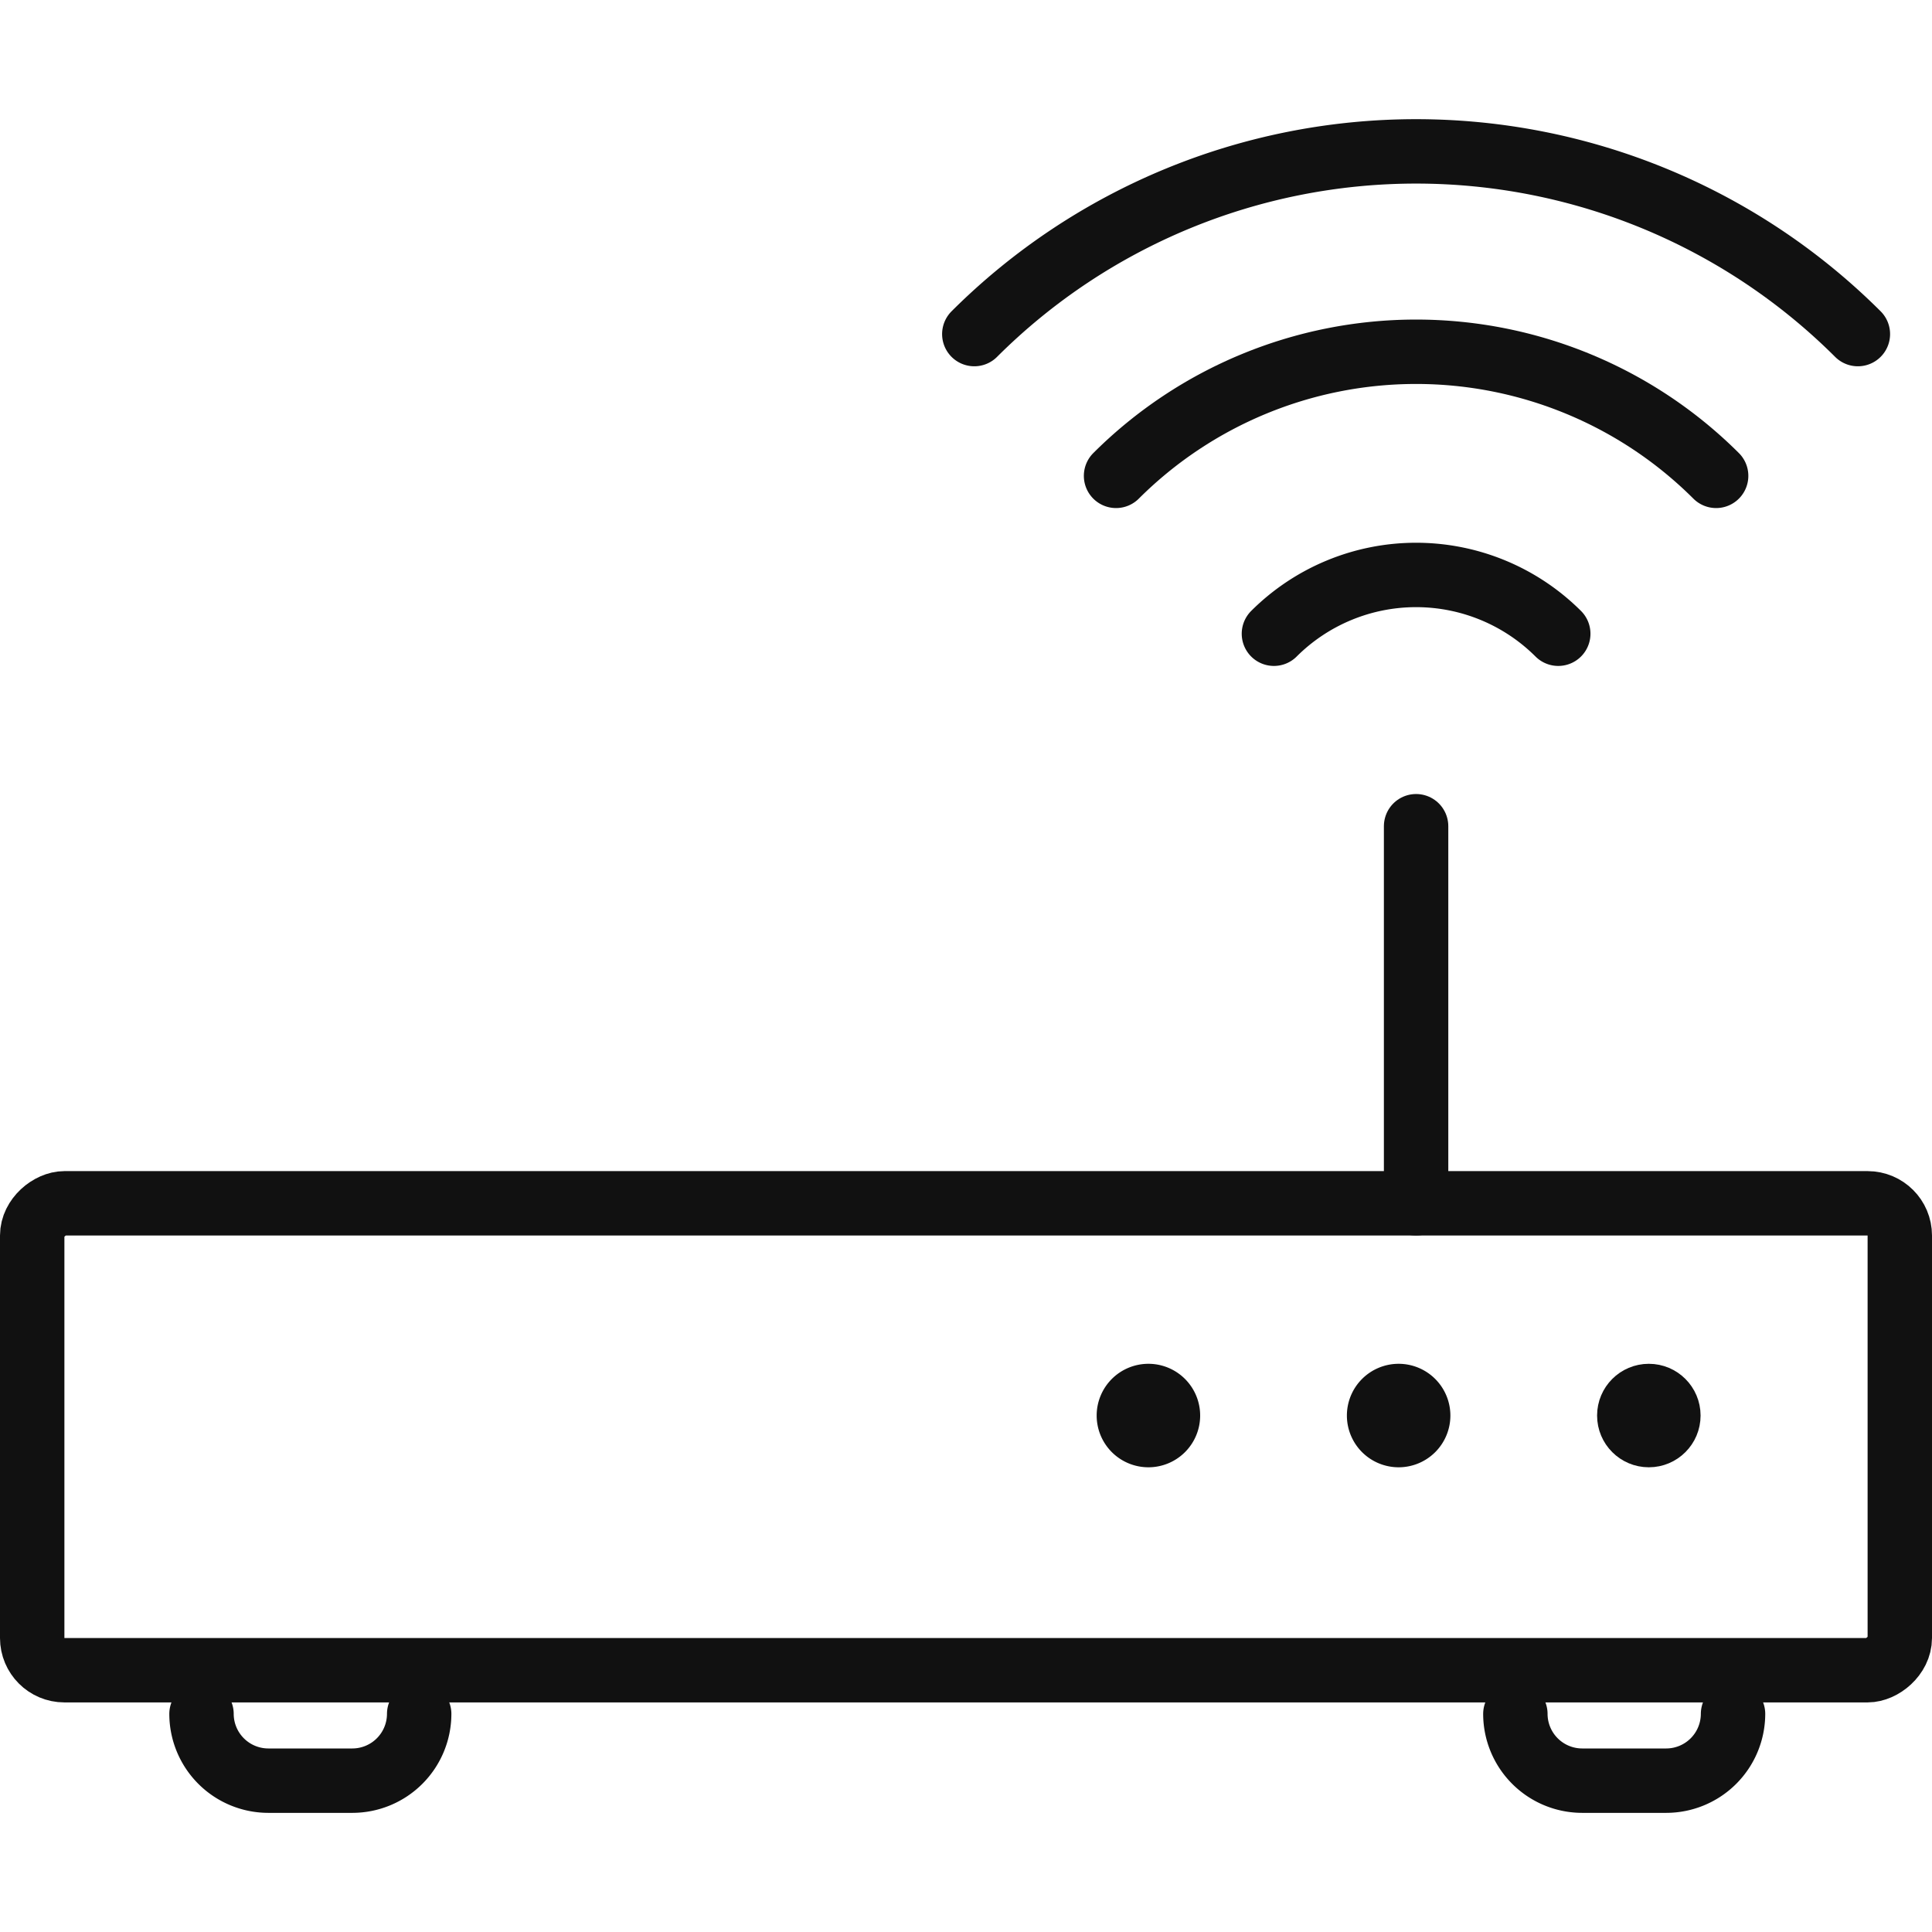 <svg xmlns="http://www.w3.org/2000/svg" viewBox="0 0 60 60"><defs><style>.cls-1,.cls-2{fill:none;}.cls-2,.cls-3{stroke:#111;}.cls-2{stroke-linecap:round;stroke-linejoin:round;stroke-width:2px;}.cls-3{fill:#111;stroke-miterlimit:10;}</style></defs><g id="레이어_2" data-name="레이어 2"><g id="레이어_1-2" data-name="레이어 1"><rect class="cls-1" width="60" height="60"/><path class="cls-2" d="M30.258,10.375a19.425,19.425,0,0,1,27.44,0"/><path class="cls-2" d="M34.66,14.778a13.192,13.192,0,0,1,18.636,0"/><path class="cls-2" d="M39.563,19.681a6.252,6.252,0,0,1,8.83,0"/><rect class="cls-2" x="22.75" y="15.62" width="14.5" height="58" rx="1" transform="translate(-14.62 74.62) rotate(-90)"/><path class="cls-3" d="M44.543,43.961a1.107,1.107,0,1,1-1.107-1.107A1.108,1.108,0,0,1,44.543,43.961Z"/><path class="cls-3" d="M36.772,43.961a1.107,1.107,0,1,1-1.107-1.107A1.107,1.107,0,0,1,36.772,43.961Z"/><circle class="cls-3" cx="51.206" cy="43.961" r="1.107"/><line class="cls-2" x1="43.978" y1="25.659" x2="43.978" y2="37.37"/><path class="cls-2" d="M13.018,53.228A2.077,2.077,0,0,1,10.947,55.3H8.329a2.077,2.077,0,0,1-2.071-2.071"/><path class="cls-2" d="M53.821,53.228A2.077,2.077,0,0,1,51.75,55.3H49.133a2.077,2.077,0,0,1-2.072-2.071"/></g></g></svg>